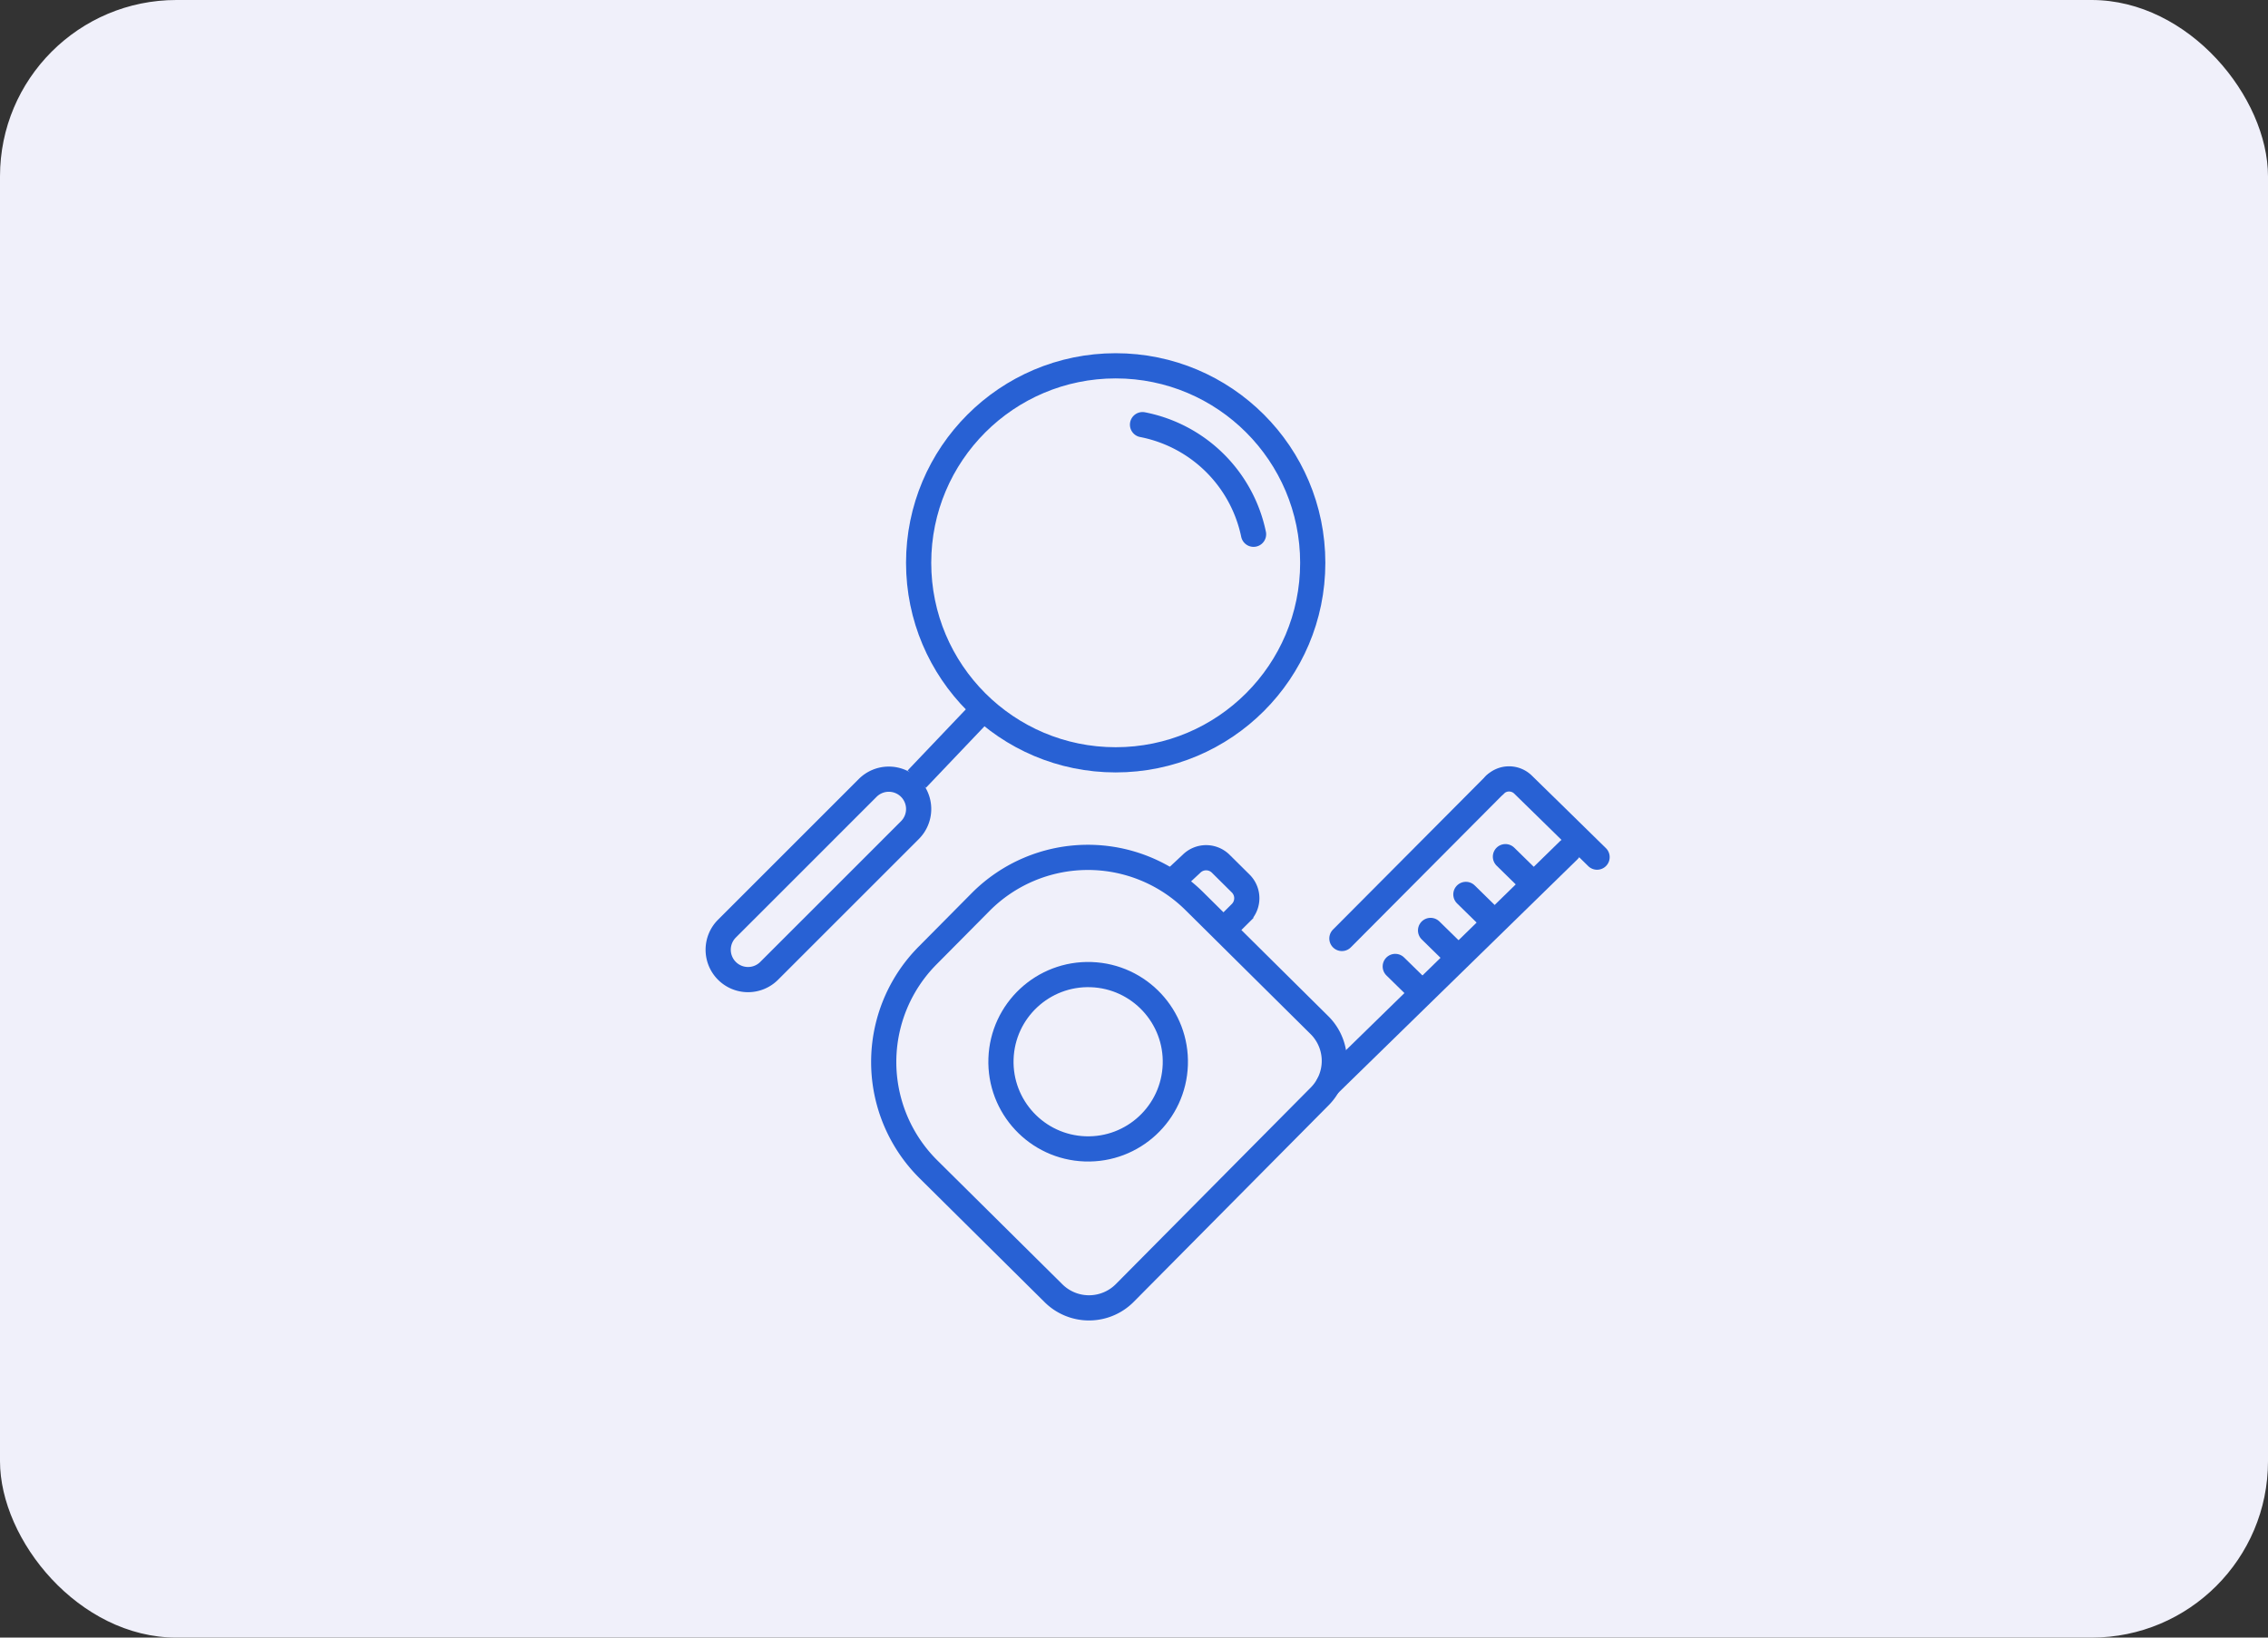 <svg xmlns="http://www.w3.org/2000/svg" width="180" height="130"><rect width="100%" height="100%" fill="#333333" stroke="none"/><g data-name="グループ 14968" transform="translate(-130 -910)"><rect data-name="長方形 1808" width="180" height="130" rx="14" transform="translate(130 910)" fill="#f0f0fa"/><g data-name="グループ 14804" fill="none" stroke="#2861d4" stroke-width="2"><g data-name="グループ 14801" transform="rotate(2 -27755.896 6098.745)"><path data-name="長方形 2690" d="M29.157 8.145L39.42 17.63a4 4 0 01.223 5.653L24.726 39.419a4 4 0 01-5.652.223L8.812 30.157a12 12 0 01-.667-16.958L12.2 8.812a12 12 0 0116.957-.667z" stroke-miterlimit="10"/><circle data-name="楕円形 70" cx="6.921" cy="6.921" r="6.921" transform="translate(14.257 14.257)" stroke-miterlimit="10"/><path data-name="パス 1943" d="M31.144 10.785l1.729-1.845a1.646 1.646 0 00-.091-2.326l-1.637-1.513a1.646 1.646 0 00-2.326.092h0L27.6 6.412" stroke-miterlimit="10"/><path data-name="パス 1944" d="M60.977 3.535l-3.7-3.384-2.365-2.157a1.588 1.588 0 00-2.239.083" stroke-linecap="round" stroke-linejoin="round"/><path data-name="線 1528" stroke-linecap="round" stroke-linejoin="round" d="M52.682 8.69l-2.007-1.834"/><path data-name="線 1534" stroke-linecap="round" stroke-linejoin="round" d="M55.714 5.586l-2.007-1.834"/><path data-name="線 1529" stroke-linecap="round" stroke-linejoin="round" d="M49.981 11.646l-2.007-1.834"/><path data-name="線 1530" stroke-linecap="round" stroke-linejoin="round" d="M47.28 14.601l-2.007-1.834"/><path data-name="線 1531" stroke-linecap="round" stroke-linejoin="round" d="M40.302 22.347L58.707 3.071"/><path data-name="線 1532" stroke-linecap="round" stroke-linejoin="round" d="M52.671-1.923L40.963 10.695"/></g><g data-name="グループ 14802" transform="rotate(90 -352.427 586.613)" stroke-linejoin="round"><circle data-name="楕円形 71" cx="15.639" cy="15.639" r="15.639"/><path data-name="パス 1945" d="M4.671 13.509a11.183 11.183 0 018.7-8.811" stroke-linecap="round"/><path data-name="パス 1946" d="M36.86 31.971l11.17 11.171a2.369 2.369 0 010 3.351h0a2.369 2.369 0 01-3.351 0L33.508 35.322a2.371 2.371 0 010-3.351h0a2.371 2.371 0 013.352 0z"/><path data-name="線 1533" d="M27.241 26.124l5.573 5.305"/></g></g></g></svg>